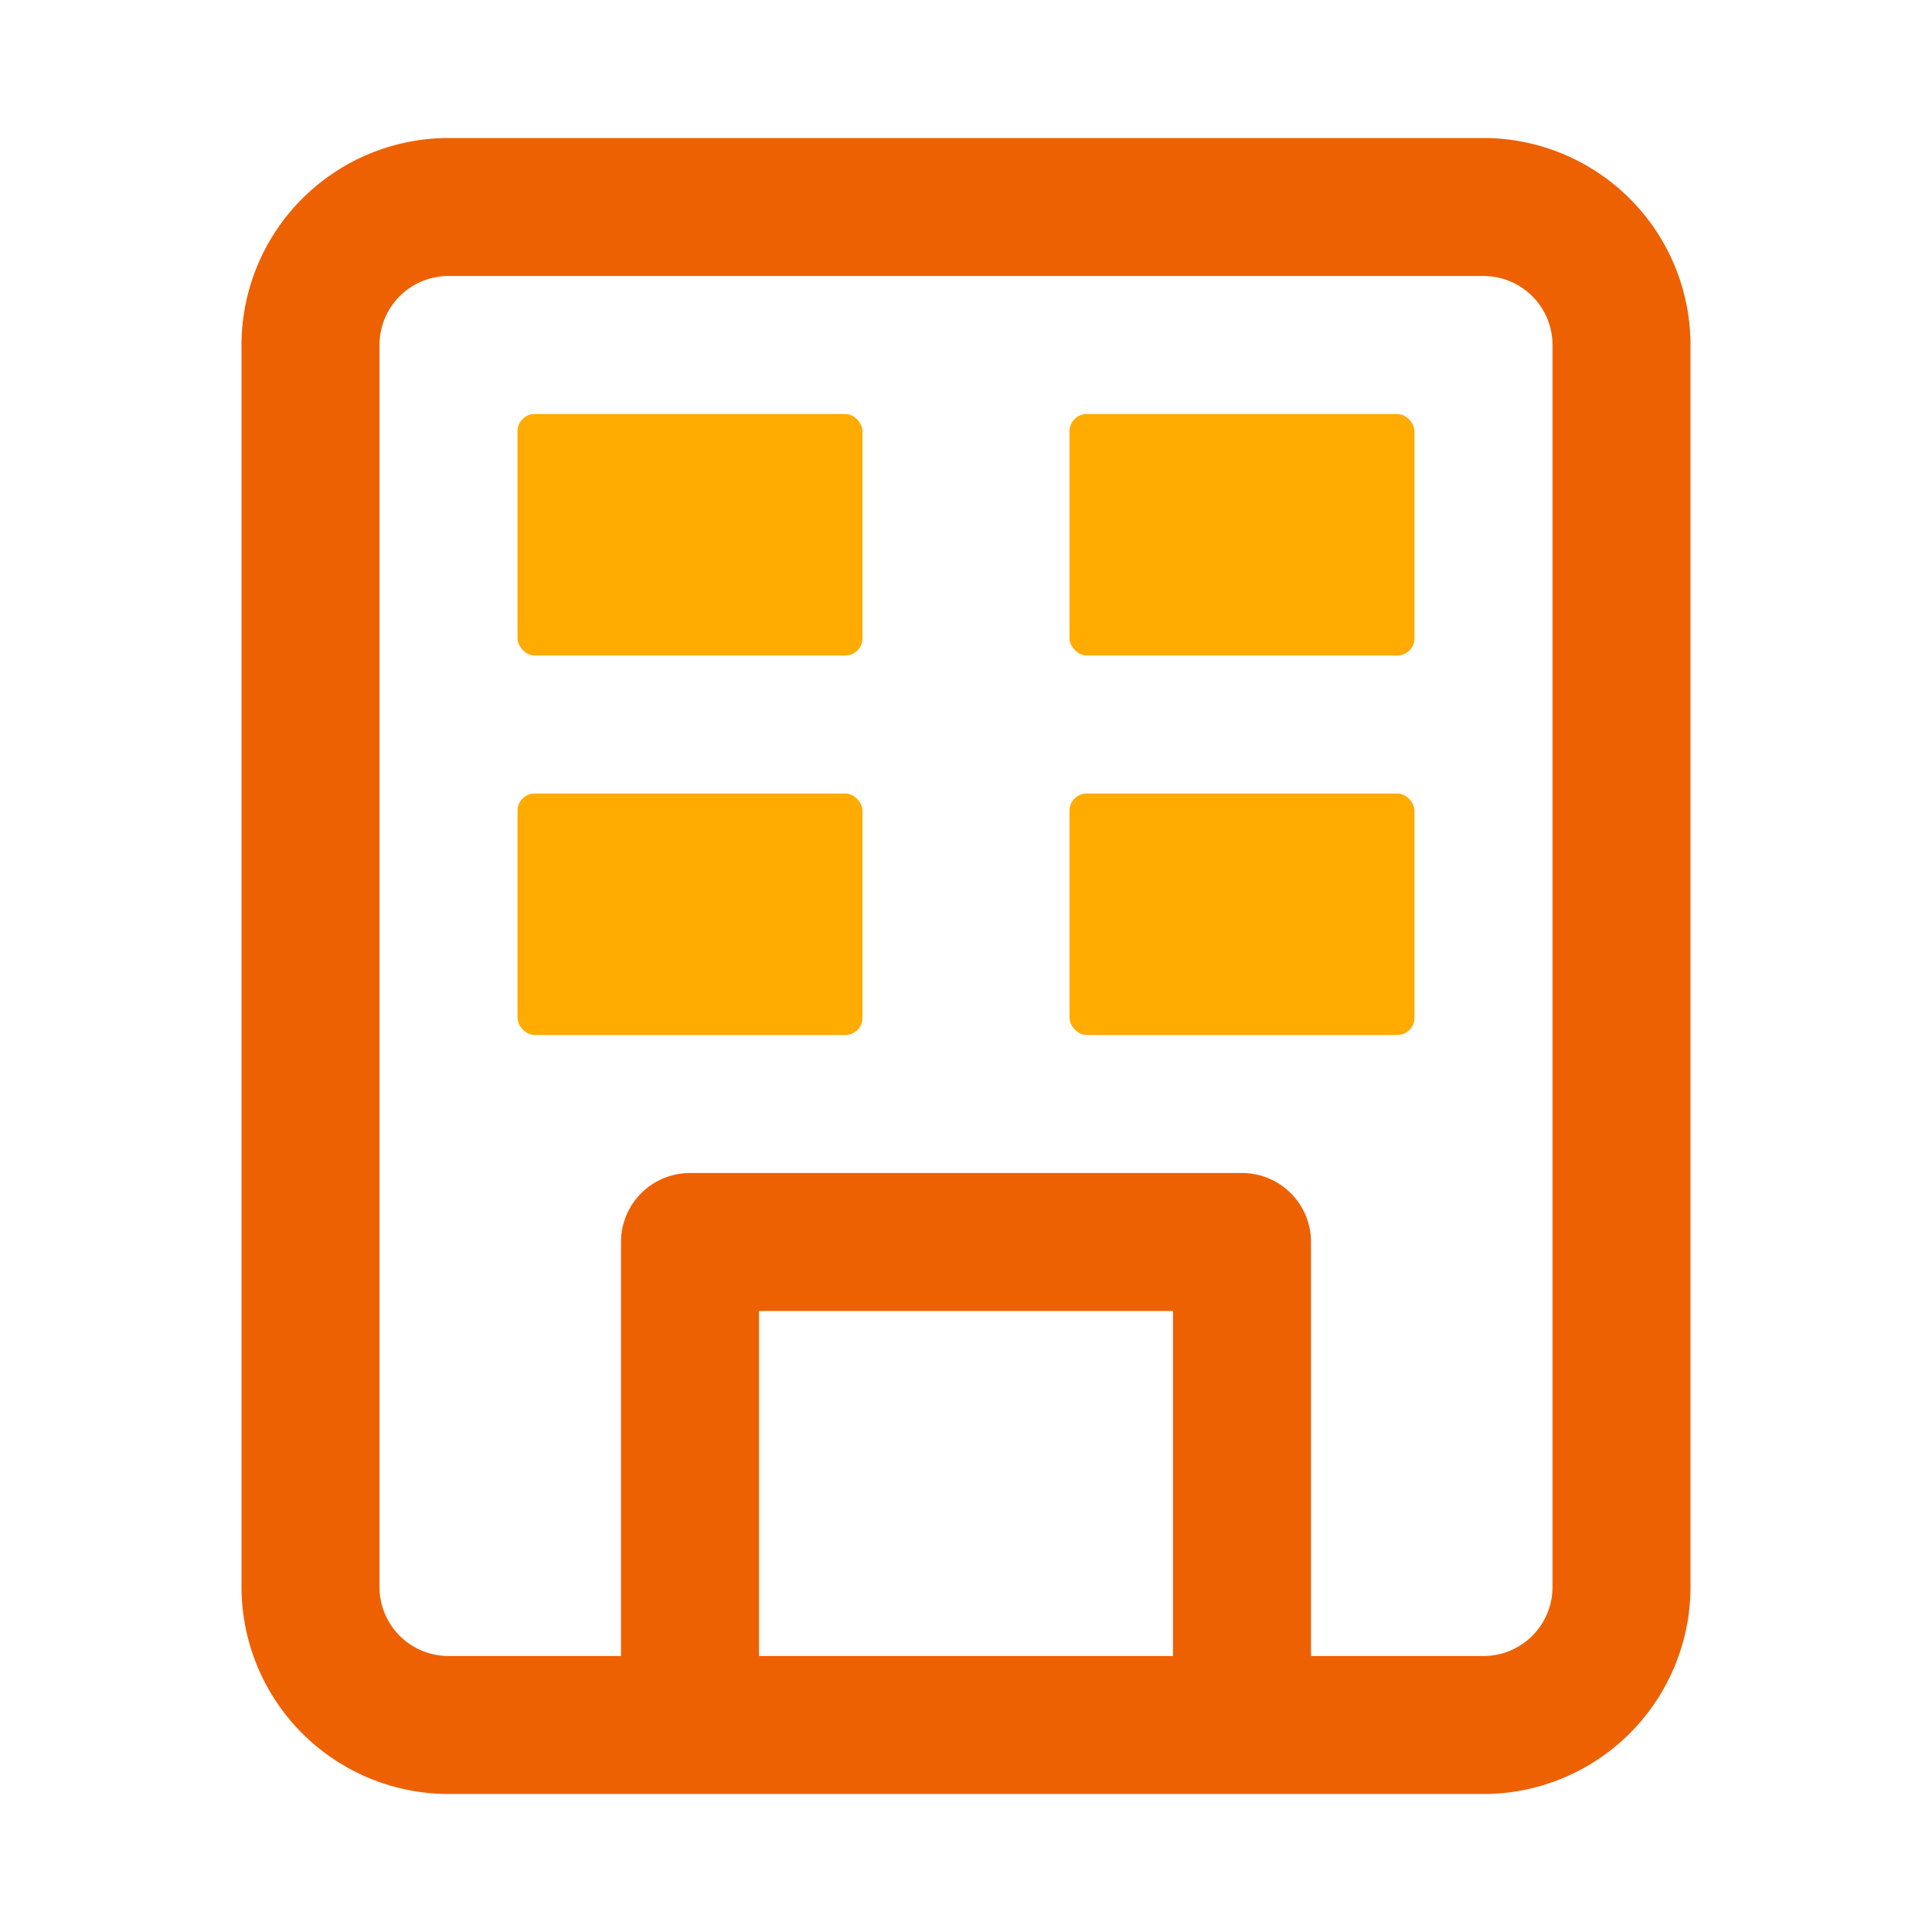 <svg xmlns="http://www.w3.org/2000/svg" viewBox="0 0 56 56"><path d="M43,4H13a6.006,6.006,0,0,0-6,6V46a6.006,6.006,0,0,0,6,6H43a6.006,6.006,0,0,0,6-6V10A6.006,6.006,0,0,0,43,4ZM22,48V38H34V48Zm23-2a2,2,0,0,1-2,2H38V36a2,2,0,0,0-2-2H20a2,2,0,0,0-2,2V48H13a2,2,0,0,1-2-2V10a2,2,0,0,1,2-2H43a2,2,0,0,1,2,2Z" fill="#ed6103"></path><rect width="10" height="7" rx="0.5" transform="translate(15 23)" fill="#ffab00"></rect><rect width="10" height="7" rx="0.5" transform="translate(31 23)" fill="#ffab00"></rect><rect width="10" height="7" rx="0.5" transform="translate(15 12)" fill="#ffab00"></rect><rect width="10" height="7" rx="0.5" transform="translate(31 12)" fill="#ffab00"></rect></svg>